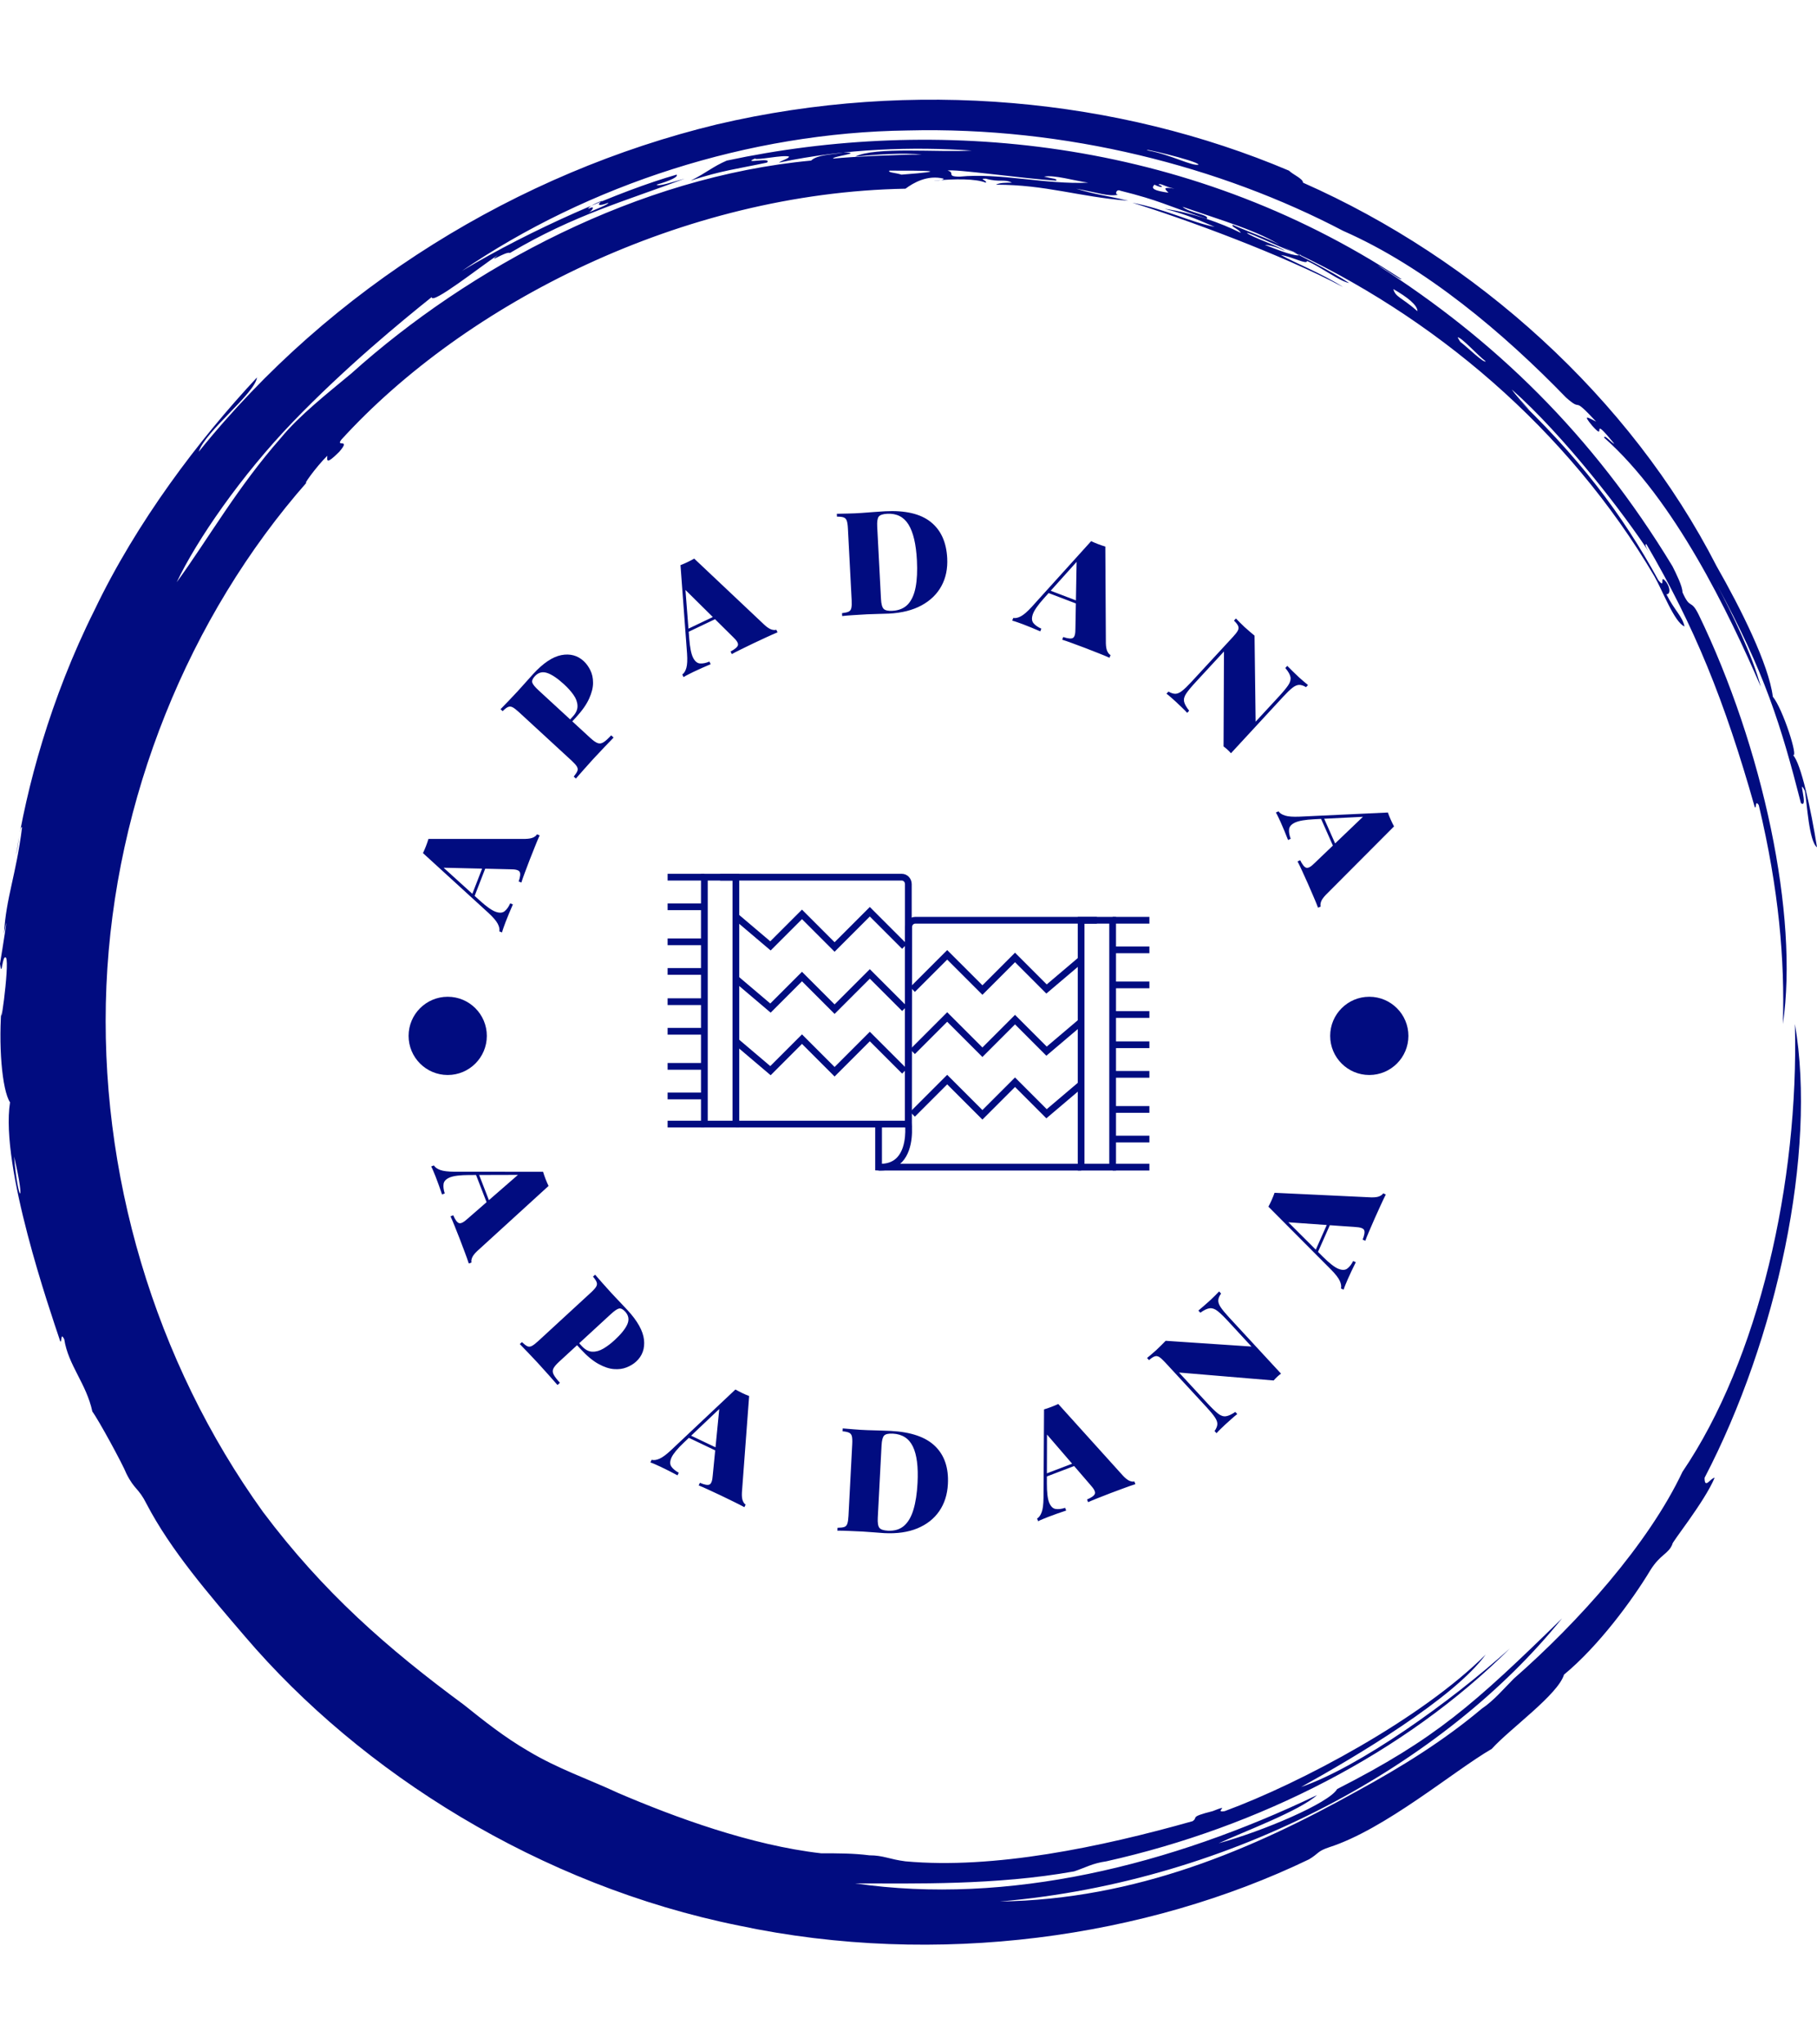 <svg xmlns="http://www.w3.org/2000/svg" version="1.1" xmlns:xlink="http://www.w3.org/1999/xlink" xmlns:svgjs="http://svgjs.dev/svgjs" width="2000" height="2250" viewBox="0 0 2000 2250"><g transform="matrix(1,0,0,1,0,0)"><svg viewBox="0 0 320 360" data-background-color="#ffffff" preserveAspectRatio="xMidYMid meet" height="2250" width="2000" xmlns="http://www.w3.org/2000/svg" xmlns:xlink="http://www.w3.org/1999/xlink"><g id="tight-bounds" transform="matrix(1,0,0,1,0,0)"><svg viewBox="0 0 320 360" height="360" width="320"><g><svg></svg></g><g><svg viewBox="0 0 320 360" height="360" width="320"><g><path xmlns="http://www.w3.org/2000/svg" d="M219.58 41.008c0.707 0 6.365 2.829 9.547 3.89-1.061 0.354-3.536-0.707-6.365-1.768 0.707 0 2.122 0.354 3.536 1.06-0.707-0.707-6.011-2.475-6.718-3.182M166.895 30.047c1.061-0.354 13.436 1.414 19.094 1.768 0.354-0.354-0.707-0.354-2.122-0.707 1.768-0.354 5.304 0.707 7.779 1.06-7.425 0.354-15.558-1.768-22.629-1.06-2.475 0-0.707-0.707-2.122-1.061M156.641 30.047c6.365 0 11.315 0 2.121 0.707-1.061-0.354-2.475-0.354-2.121-0.707M256.707 59.395c0.707 0 3.536 3.182 4.95 4.243-0.354 0.354-3.182-2.475-4.596-3.536 0.354 0.354 0 0-0.354-0.707M249.635 54.798c-2.829-2.475-3.889-2.475-4.243-3.889 2.475 1.414 4.243 2.829 4.243 3.889M204.022 32.522c0.354-0.354 1.061 0.354 2.829 0.707-2.122-0.354-1.768 0-1.061 0.707-2.475-0.354-3.182-0.707-2.475-1.414 1.414 0.707 1.768 0.354 0.707 0M103.602 36.765c0-0.354 1.414-1.061 2.475-1.414-1.061 0.707-0.707 1.061 1.061 0.353 0 0.354-2.122 1.061-3.536 1.768 0.707-0.354 1.414-1.414 0-0.707M211.094 28.986c-1.061 0.354-4.95-1.768-8.84-2.475-2.122-0.707 8.486 1.768 8.84 2.475M2.475 203.66c2.122 8.84 0.707 8.486 0 0M2.829 150.621c0.354-1.414 0.707-5.304 1.06-4.95-1.061 8.486-2.829 12.376-3.182 18.74 1.061-5.657-0.354 3.182-0.707 5.304 0.354 2.829 0.354-1.768 1.061-1.06 0.707 1.061-1.414 15.912-0.707 7.779-0.707 7.425 0 15.558 1.414 17.679-1.768 11.315 7.072 36.773 8.84 42.077 0.354 0.354 0-1.768 0.707-0.353 0.707 4.597 3.889 7.779 4.95 12.729 1.061 1.414 5.304 9.193 6.011 10.962 1.414 2.829 2.122 2.475 3.536 5.303 4.243 8.133 10.961 15.912 17.326 23.337 20.508 24.044 51.978 43.845 86.984 50.918 35.006 7.425 71.779 2.122 100.419-11.669 1.768-1.061 1.414-1.414 3.536-2.122 9.901-3.182 21.923-13.436 28.641-17.326 3.182-3.536 11.669-9.547 12.73-13.082 6.011-4.95 12.022-13.083 15.204-18.387 1.768-2.829 3.182-2.829 3.889-4.597-0.354 0 5.657-7.425 7.426-11.668-0.707 0-1.768 2.122-1.768 0 12.729-24.398 19.801-57.282 15.911-79.912 0.707 27.934-6.365 59.05-19.801 78.851-6.011 12.729-18.387 26.519-29.701 36.42-1.768 1.768-3.536 3.889-5.658 5.304-6.718 5.657-14.144 10.254-21.922 14.497-18.387 10.254-38.895 19.094-62.94 19.447 41.37-3.536 78.497-24.398 99.006-49.856-15.558 15.204-22.276 21.215-39.602 30.055-1.414 2.475-13.083 7.425-20.862 9.547 4.597-2.122 14.144-5.657 17.326-8.486-25.812 12.376-54.453 19.448-81.326 15.558 10.254 0 24.751 0.354 38.541-2.121 2.122-0.707 3.182-1.414 5.658-1.768 26.873-6.011 52.685-19.094 71.072-37.481-10.608 9.547-26.519 20.862-36.774 24.398 9.547-5.304 26.873-15.558 32.53-23.337-11.315 11.315-32.53 22.63-45.966 27.58-2.122 0.354 1.414-1.414-2.122 0-4.243 1.061-2.475 1.061-3.536 1.768-16.265 4.597-35.006 8.486-50.563 7.072-2.829-0.354-3.889-1.061-6.365-1.061-2.829-0.354-5.304-0.354-8.486-0.354-12.376-1.414-25.812-6.365-35.713-10.607-5.304-2.475-10.608-4.243-15.912-7.426-4.243-2.475-7.779-5.304-11.314-8.132-13.436-9.901-24.751-19.801-35.36-33.945-19.094-26.519-28.994-59.757-27.58-92.641 1.414-32.884 14.497-65.061 35.359-88.752-1.061 1.061 1.414-2.475 3.536-4.596 0 0.707-0.354 1.768 2.122-0.707 2.122-2.475-0.707-0.707 0.353-2.122 21.923-24.044 60.111-43.492 99.36-44.199 1.414-1.061 3.889-2.475 6.718-1.768 0 0.354-1.768 0.354-1.768 0.354 3.889-0.354 7.425-0.354 9.193 0.353 0.354-0.354-1.414-0.707 0-0.707 2.475 0.707 3.182 0 4.597 0.707-1.061 0-2.122 0-2.829 0.354 8.84 0 14.497 2.122 23.337 2.829-4.597-1.061-5.657-1.061-9.193-2.122 3.889 0.707 5.657 1.414 7.425 1.061-0.707 0-0.354-1.061 0.354-0.707 7.072 1.768 7.779 2.475 15.204 4.95 0.707-0.707-3.182-1.061-4.243-2.122 7.072 2.475 13.436 4.243 17.68 7.072-1.414-1.061-5.657-2.475-8.84-3.889-0.354 0.354 1.061 0.707 1.414 1.414-3.536-1.768-8.486-3.536-13.436-4.243 4.243 1.061 7.072 2.475 8.84 3.182-3.889-0.707-8.84-3.182-14.498-4.243 9.193 2.829 26.519 9.193 37.127 14.851-3.889-2.475-8.486-4.243-10.961-5.657 2.122 0.354 4.597 1.768 4.597 1.06 2.475 1.061 5.657 3.536 7.425 3.89-3.182-2.122-9.547-5.304-11.668-6.365 26.519 12.022 50.21 32.177 65.414 57.989 1.414 2.475 3.536 8.133 5.304 8.84-0.354-1.768-1.768-2.829-3.182-5.657 0.707 0 0.707-1.061 0-2.122-1.414-1.768 0 1.414-1.415-0.354-6.365-11.669-14.144-21.923-26.165-33.237 6.718 6.365 1.768 1.768 0.353-0.354 9.193 8.133 19.801 21.923 24.398 28.995-0.707-1.061-1.061-1.768-0.707-1.768 8.486 14.497 13.79 27.58 19.094 46.32 0.354 0.354 0-1.414 0.707-0.353 3.536 14.851 4.597 27.227 4.243 38.541 2.829-19.094-3.536-48.796-14.851-72.133-1.414-2.829-1.414-0.707-2.829-3.889 0-1.061-1.061-3.182-1.768-4.597-14.144-23.337-31.47-39.956-51.978-53.038 1.414 0.707 4.243 2.829 4.244 2.475-38.188-25.105-82.387-28.641-118.807-20.862-2.475 1.061-3.536 2.122-6.365 3.536 5.304-1.768 8.486-2.122 13.437-3.183 1.061-1.061-4.597 0.354-2.122-0.707 0.354 0.354 4.95-0.707 6.011-0.353 0 0.354-1.414 0.707-1.768 1.06 11.669-2.475 23.691-2.829 33.945-2.121-6.011 0.354-16.972-0.707-20.508 1.061 3.536-0.354 8.486-0.707 11.668-0.354-4.243 0-12.022 0.354-15.558 0.707-0.354-0.354 5.657-1.061 1.768-1.06-1.768 0.354-4.597 0.354-5.657 1.414-30.409 2.829-60.111 18.74-80.973 37.481-4.243 3.536-9.193 7.425-12.375 11.314-7.779 8.84-12.729 17.68-18.387 25.459 3.536-7.425 11.315-18.74 20.508-28.287 9.193-9.547 19.094-17.68 24.398-21.923 0 1.414 8.486-5.304 11.669-7.425-2.122 1.768 1.414-0.707 2.121-0.354 11.315-6.718 20.508-9.193 30.763-13.083-2.475 0.707-4.597 1.414-4.951 1.061 2.475-0.707 3.889-1.414 3.536-1.768-9.901 2.829-25.459 9.547-37.834 16.972 22.276-15.204 50.564-24.398 78.497-24.751 27.934-0.707 55.16 6.365 76.729 17.68 14.497 6.365 28.287 18.033 39.249 29.348 3.182 2.829 0.707-0.707 5.304 4.243-1.414-0.707-2.475-1.414-0.707 0.707 2.829 3.182-0.707-2.475 3.889 3.182-0.354 0-1.768-1.768-1.768-1.061 12.376 10.961 21.923 30.762 27.58 43.846-1.414-5.304-4.95-12.729-7.779-18.033 8.486 15.558 11.315 24.751 14.851 38.541 1.414 1.061-0.707-4.95 0.707-2.121 0.354 2.122 0.707 8.84 2.122 9.9-1.061-6.718-2.829-14.851-4.243-16.265 1.061 0.707-1.768-8.133-3.536-10.254-0.707-5.657-5.657-15.558-9.901-22.984-15.204-29.702-42.431-54.099-72.839-67.536 0-0.707-1.768-1.414-2.476-2.121-30.055-12.729-66.122-16.265-100.773-8.133-35.006 8.486-67.889 28.641-91.227 57.636 1.061-3.536 9.901-10.254 10.255-13.083-10.254 10.961-21.215 25.459-28.641 41.016-7.779 15.558-12.022 31.47-13.79 43.138" fill="#010c80" fill-rule="nonzero" stroke="none" stroke-width="1" stroke-linecap="butt" stroke-linejoin="miter" stroke-miterlimit="10" stroke-dasharray="" stroke-dashoffset="0" font-family="none" font-weight="none" font-size="none" text-anchor="none" style="mix-blend-mode: normal" data-fill-palette-color="tertiary"></path></g><g transform="matrix(1,0,0,1,48,90)"><svg viewBox="0 0 224 180" height="180" width="224"><g><svg viewBox="0 0 224 180" height="180" width="224"><g><svg viewBox="0 0 224 180" height="180" width="224"><g id="textblocktransform"><svg viewBox="0 0 224 180" height="180" width="224" id="textblock"><g><svg viewBox="0 0 224 180" height="180" width="224"><g transform="matrix(1,0,0,1,69.574,63.872)"><svg viewBox="0 0 84.853 52.256" height="52.256" width="84.853"><g><svg xmlns="http://www.w3.org/2000/svg" xmlns:xlink="http://www.w3.org/1999/xlink" version="1.1" x="0" y="0" viewBox="4.229 20.07 71.542 44.059" enable-background="new 0 0 80 80" xml:space="preserve" height="52.256" width="84.853" class="icon-o-0" data-fill-palette-color="accent" id="o-0"><g fill="#010c80" data-fill-palette-color="accent"><path fill="#010c80" d="M14.868 57.725h-5.68V20.07h5.68V57.725zM10.188 56.725h3.68V21.07h-3.68V56.725z" data-fill-palette-color="accent"></path><path fill="#010c80" d="M40.476 57.725H14.368v-1h25.107V21.599c0-0.292-0.211-0.528-0.47-0.528H12.028v-1h26.978c0.811 0 1.47 0.686 1.47 1.528V57.725z" data-fill-palette-color="accent"></path><path fill="#010c80" d="M35.853 64.129c-0.105 0-0.213-0.003-0.321-0.009l-0.476-0.023v-6.872h1v5.899c0.949-0.041 1.71-0.362 2.267-0.96 1.529-1.642 1.161-4.847 1.157-4.879l0.992-0.121c0.019 0.149 0.431 3.694-1.416 5.679C38.262 63.697 37.186 64.129 35.853 64.129z" data-fill-palette-color="accent"></path><polygon fill="#010c80" points="29.024,31.642 24.183,26.801 19.531,31.454 14.045,26.801 14.691,26.039 19.475,30.095    24.183,25.387 29.024,30.228 34.255,24.996 39.759,30.5 39.052,31.207 34.255,26.41  " data-fill-palette-color="accent"></polygon><polygon fill="#010c80" points="29.024,40.873 24.183,36.031 19.531,40.685 14.045,36.032 14.691,35.269 19.475,39.327    24.183,34.617 29.024,39.459 34.255,34.228 39.759,39.731 39.052,40.438 34.255,35.642  " data-fill-palette-color="accent"></polygon><polygon fill="#010c80" points="29.024,50.166 24.183,45.324 19.531,49.979 14.045,45.324 14.691,44.562 19.475,48.619    24.183,43.91 29.024,48.752 34.255,43.521 39.759,49.024 39.052,49.731 34.255,44.935  " data-fill-palette-color="accent"></polygon><rect x="4.229" y="20.07" fill="#010c80" width="5.459" height="1" data-fill-palette-color="accent"></rect><rect x="4.229" y="24.465" fill="#010c80" width="5.459" height="1" data-fill-palette-color="accent"></rect><rect x="4.229" y="29.672" fill="#010c80" width="5.459" height="1" data-fill-palette-color="accent"></rect><rect x="4.229" y="34.066" fill="#010c80" width="5.459" height="1" data-fill-palette-color="accent"></rect><rect x="4.229" y="38.555" fill="#010c80" width="5.459" height="1" data-fill-palette-color="accent"></rect><rect x="4.229" y="42.947" fill="#010c80" width="5.459" height="1" data-fill-palette-color="accent"></rect><rect x="4.229" y="48.158" fill="#010c80" width="5.459" height="1" data-fill-palette-color="accent"></rect><rect x="4.229" y="52.553" fill="#010c80" width="5.459" height="1" data-fill-palette-color="accent"></rect><rect x="4.229" y="56.725" fill="#010c80" width="5.459" height="1" data-fill-palette-color="accent"></rect><path fill="#010c80" d="M70.812 64.121h-5.68V26.467h5.68V64.121zM66.132 63.121h3.68V27.467h-3.68V63.121z" data-fill-palette-color="accent"></path><path fill="#010c80" d="M40.476 57.226l-1-0.002 0.049-29.23c0-0.841 0.659-1.526 1.47-1.526h26.978v1H40.994c-0.259 0-0.47 0.236-0.47 0.527L40.476 57.226z" data-fill-palette-color="accent"></path><rect x="35.556" y="63.121" fill="#010c80" width="30.076" height="1" data-fill-palette-color="accent"></rect><polygon fill="#010c80" points="50.976,38.037 45.745,32.807 40.948,37.604 40.241,36.896 45.745,31.393 50.976,36.623    55.817,31.782 60.525,36.492 65.309,32.435 65.955,33.198 60.469,37.85 55.817,33.196  " data-fill-palette-color="accent"></polygon><polygon fill="#010c80" points="50.976,47.268 45.745,42.037 40.948,46.834 40.241,46.127 45.745,40.623 50.976,45.854    55.817,41.014 60.525,45.722 65.309,41.666 65.955,42.428 60.469,47.081 55.817,42.428  " data-fill-palette-color="accent"></polygon><polygon fill="#010c80" points="50.976,56.561 45.745,51.33 40.948,56.127 40.241,55.42 45.745,49.916 50.976,55.146    55.817,50.307 60.525,55.016 65.309,50.959 65.955,51.721 60.469,56.375 55.817,51.721  " data-fill-palette-color="accent"></polygon><rect x="70.312" y="26.467" fill="#010c80" width="5.459" height="1" data-fill-palette-color="accent"></rect><rect x="70.312" y="30.861" fill="#010c80" width="5.459" height="1" data-fill-palette-color="accent"></rect><rect x="70.312" y="36.068" fill="#010c80" width="5.459" height="1" data-fill-palette-color="accent"></rect><rect x="70.312" y="40.463" fill="#010c80" width="5.459" height="1" data-fill-palette-color="accent"></rect><rect x="70.312" y="44.95" fill="#010c80" width="5.459" height="1" data-fill-palette-color="accent"></rect><rect x="70.312" y="49.344" fill="#010c80" width="5.459" height="1" data-fill-palette-color="accent"></rect><rect x="70.312" y="54.555" fill="#010c80" width="5.459" height="1" data-fill-palette-color="accent"></rect><rect x="70.312" y="58.949" fill="#010c80" width="5.459" height="1" data-fill-palette-color="accent"></rect><rect x="70.312" y="63.121" fill="#010c80" width="5.459" height="1" data-fill-palette-color="accent"></rect></g></svg></g></svg></g><path d="M48.609 118.839V118.839L36.02 130.326C35.565 130.761 35.271 131.147 35.137 131.485 35.005 131.83 34.973 132.107 35.04 132.318V132.318L34.564 132.502C34.375 131.924 34.137 131.253 33.849 130.491 33.567 129.726 33.271 128.946 32.962 128.148V128.148C32.651 127.345 32.35 126.588 32.06 125.876 31.779 125.169 31.539 124.606 31.342 124.189V124.189L31.818 124.004C32.163 124.801 32.498 125.259 32.823 125.377 33.156 125.498 33.663 125.244 34.344 124.615V124.615L43.398 116.733 44.414 116.887 34.614 116.914C33.048 116.919 31.926 117.057 31.25 117.326 30.576 117.602 30.2 117.98 30.121 118.462 30.046 118.95 30.114 119.514 30.326 120.155V120.155L29.85 120.34C29.654 119.742 29.469 119.209 29.294 118.739 29.126 118.268 28.934 117.754 28.719 117.2V117.2C28.603 116.901 28.473 116.583 28.328 116.245 28.191 115.911 28.061 115.632 27.938 115.408V115.408L28.415 115.223C28.617 115.56 28.989 115.828 29.532 116.026 30.074 116.224 30.909 116.326 32.037 116.334V116.334L47.642 116.345C47.758 116.737 47.903 117.157 48.077 117.606 48.253 118.06 48.431 118.472 48.609 118.839ZM36.304 116.7L38.954 123.537 38.478 123.722 35.734 116.641ZM56.433 134.811L56.809 134.465C57.129 134.843 57.558 135.333 58.095 135.937 58.623 136.54 59.163 137.141 59.715 137.741V137.741C60.294 138.37 60.856 138.965 61.4 139.526 61.934 140.087 62.312 140.488 62.534 140.729V140.729C64.28 142.626 65.241 144.355 65.418 145.918 65.585 147.48 65.125 148.761 64.039 149.76V149.76C63.587 150.177 63.029 150.517 62.366 150.783 61.698 151.053 60.947 151.154 60.113 151.087 59.284 151.024 58.379 150.722 57.399 150.18 56.415 149.643 55.371 148.775 54.267 147.576V147.576L52.435 145.586 52.811 145.24 54.466 147.039C55.055 147.678 55.67 148.005 56.312 148.023 56.954 148.049 57.604 147.868 58.263 147.479 58.922 147.091 59.571 146.602 60.209 146.014V146.014C61.394 144.924 62.156 143.972 62.497 143.159 62.838 142.356 62.703 141.622 62.092 140.959V140.959C61.703 140.536 61.344 140.358 61.015 140.425 60.691 140.497 60.204 140.831 59.555 141.428V141.428L50.445 149.815C49.934 150.285 49.601 150.687 49.445 151.021 49.294 151.36 49.319 151.713 49.522 152.081 49.719 152.453 50.082 152.927 50.611 153.501V153.501L50.184 153.895C49.81 153.459 49.311 152.892 48.687 152.195 48.069 151.494 47.402 150.755 46.687 149.978V149.978C46.158 149.403 45.622 148.835 45.078 148.274 44.538 147.708 44.026 147.176 43.541 146.679V146.679L43.917 146.333C44.299 146.698 44.613 146.941 44.858 147.059 45.104 147.178 45.369 147.166 45.654 147.021 45.939 146.877 46.305 146.599 46.752 146.188V146.188L56.054 137.625C56.516 137.2 56.826 136.855 56.983 136.593 57.146 136.325 57.178 136.059 57.08 135.795 56.983 135.522 56.767 135.194 56.433 134.811ZM83.933 155.832V155.832L82.662 172.826C82.629 173.454 82.68 173.937 82.815 174.275 82.956 174.616 83.123 174.84 83.317 174.947V174.947L83.097 175.408C82.563 175.117 81.929 174.793 81.196 174.436 80.466 174.074 79.716 173.709 78.944 173.341V173.341C78.166 172.971 77.427 172.626 76.728 172.308 76.038 171.987 75.477 171.742 75.047 171.574V171.574L75.267 171.113C76.065 171.456 76.623 171.559 76.94 171.421 77.266 171.281 77.46 170.748 77.523 169.824V169.824L78.697 157.877 79.542 157.291 72.434 164.037C71.298 165.116 70.577 165.986 70.27 166.646 69.969 167.309 69.955 167.843 70.229 168.247 70.509 168.654 70.946 169.017 71.54 169.338V169.338L71.321 169.799C70.768 169.499 70.267 169.238 69.818 169.017 69.371 168.789 68.88 168.548 68.343 168.292V168.292C68.054 168.154 67.74 168.012 67.403 167.866 67.074 167.717 66.788 167.603 66.545 167.524V167.524L66.765 167.063C67.143 167.169 67.597 167.108 68.128 166.88 68.658 166.652 69.336 166.153 70.161 165.385V165.385L81.518 154.681C81.871 154.887 82.265 155.093 82.699 155.3 83.139 155.509 83.55 155.687 83.933 155.832ZM73.515 162.721L80.136 165.875 79.917 166.336 73.061 163.071ZM108.893 161.977V161.977C112.454 162.163 115.056 163.061 116.697 164.672 118.339 166.276 119.086 168.495 118.938 171.33V171.33C118.842 173.178 118.334 174.77 117.415 176.106 116.495 177.442 115.212 178.452 113.565 179.135 111.924 179.812 109.977 180.092 107.722 179.974V179.974C107.315 179.953 106.726 179.908 105.953 179.841 105.188 179.775 104.508 179.726 103.914 179.695V179.695C103.061 179.65 102.233 179.614 101.432 179.585 100.625 179.55 99.973 179.536 99.478 179.543V179.543L99.505 179.033C100.033 179.027 100.427 178.981 100.686 178.894 100.944 178.807 101.125 178.613 101.228 178.31 101.331 178.008 101.398 177.554 101.43 176.947V176.947L102.089 164.32C102.122 163.693 102.102 163.231 102.031 162.933 101.96 162.628 101.797 162.416 101.543 162.295 101.282 162.168 100.898 162.085 100.392 162.045V162.045L100.419 161.535C100.911 161.58 101.56 161.634 102.366 161.696 103.165 161.765 103.972 161.814 104.786 161.843V161.843C105.421 161.856 106.132 161.876 106.92 161.904 107.708 161.925 108.366 161.95 108.893 161.977ZM109.249 162.457V162.457C108.468 162.416 107.951 162.533 107.696 162.807 107.447 163.082 107.3 163.66 107.254 164.54V164.54L106.589 177.266C106.543 178.147 106.636 178.737 106.868 179.036 107.1 179.336 107.603 179.506 108.376 179.547V179.547C109.53 179.607 110.475 179.322 111.21 178.691 111.939 178.054 112.494 177.1 112.874 175.829 113.255 174.558 113.494 172.999 113.59 171.151V171.151C113.739 168.303 113.466 166.162 112.772 164.728 112.084 163.301 110.91 162.544 109.249 162.457ZM138.371 157.231V157.231L149.79 169.882C150.221 170.339 150.606 170.636 150.944 170.771 151.288 170.905 151.565 170.938 151.776 170.872V170.872L151.958 171.35C151.378 171.535 150.706 171.77 149.943 172.054 149.176 172.332 148.394 172.623 147.595 172.928V172.928C146.79 173.235 146.031 173.531 145.318 173.817 144.609 174.095 144.045 174.332 143.627 174.527V174.527L143.445 174.05C144.244 173.709 144.703 173.377 144.823 173.052 144.946 172.719 144.695 172.211 144.07 171.527V171.527L136.236 162.431 136.396 161.416 136.37 171.215C136.367 172.782 136.498 173.904 136.764 174.582 137.036 175.257 137.412 175.635 137.893 175.716 138.381 175.795 138.946 175.73 139.588 175.52V175.52L139.77 175.998C139.172 176.19 138.637 176.373 138.167 176.545 137.694 176.711 137.18 176.9 136.624 177.112V177.112C136.325 177.226 136.006 177.355 135.667 177.498 135.333 177.633 135.053 177.761 134.828 177.883V177.883L134.645 177.405C134.984 177.205 135.253 176.834 135.454 176.293 135.655 175.752 135.762 174.917 135.776 173.79V173.79L135.871 158.184C136.264 158.07 136.685 157.928 137.134 157.756 137.59 157.583 138.002 157.408 138.371 157.231ZM136.164 169.524L143.017 166.911 143.199 167.388 136.103 170.094ZM166.703 137.413V137.413L167.049 137.789C166.745 138.207 166.58 138.599 166.556 138.967 166.537 139.33 166.677 139.738 166.975 140.189 167.279 140.645 167.757 141.227 168.409 141.933V141.933L177.606 151.891C177.397 152.039 177.184 152.212 176.968 152.412 176.748 152.616 176.526 152.843 176.303 153.094V153.094L159.641 151.695 164.624 157.09C165.394 157.924 166.018 158.53 166.494 158.908 166.975 159.291 167.439 159.454 167.886 159.396 168.332 159.338 168.888 159.084 169.554 158.633V158.633L169.9 159.008C169.627 159.215 169.29 159.499 168.888 159.861 168.477 160.223 168.097 160.565 167.748 160.886V160.886C167.474 161.14 167.198 161.403 166.923 161.676 166.638 161.948 166.414 162.183 166.25 162.379V162.379L165.903 162.004C166.209 161.558 166.372 161.158 166.39 160.804 166.414 160.455 166.271 160.05 165.964 159.589 165.66 159.133 165.187 158.556 164.544 157.859V157.859L157.175 149.881C156.749 149.42 156.405 149.111 156.142 148.954 155.874 148.792 155.608 148.76 155.344 148.859 155.076 148.952 154.748 149.168 154.361 149.507V149.507L154.015 149.132C154.215 148.974 154.464 148.767 154.762 148.509 155.061 148.261 155.347 148.01 155.622 147.756V147.756C155.936 147.466 156.236 147.176 156.521 146.885 156.812 146.598 157.068 146.339 157.29 146.107V146.107L172.407 147.119 168.329 142.703C167.559 141.869 166.935 141.263 166.459 140.885 165.978 140.501 165.516 140.332 165.075 140.376 164.624 140.419 164.066 140.681 163.399 141.16V141.16L163.052 140.785C163.316 140.568 163.651 140.281 164.058 139.924 164.474 139.567 164.856 139.228 165.204 138.906V138.906C165.489 138.643 165.767 138.373 166.038 138.096 166.308 137.828 166.53 137.6 166.703 137.413ZM176.469 120.043V120.043L193.493 120.848C194.121 120.863 194.603 120.799 194.937 120.655 195.274 120.505 195.493 120.332 195.594 120.136V120.136L196.062 120.343C195.785 120.885 195.478 121.527 195.142 122.269 194.8 123.009 194.455 123.769 194.109 124.551V124.551C193.76 125.339 193.436 126.086 193.137 126.794 192.834 127.493 192.605 128.059 192.449 128.494V128.494L191.982 128.287C192.303 127.48 192.39 126.92 192.244 126.607 192.095 126.285 191.557 126.105 190.631 126.067V126.067L178.657 125.22 178.049 124.392 184.986 131.313C186.096 132.418 186.985 133.116 187.654 133.404 188.325 133.687 188.858 133.686 189.255 133.402 189.654 133.111 190.005 132.664 190.309 132.061V132.061L190.776 132.268C190.491 132.828 190.244 133.336 190.035 133.791 189.82 134.244 189.592 134.742 189.351 135.285V135.285C189.221 135.579 189.088 135.896 188.951 136.237 188.811 136.569 188.705 136.858 188.633 137.104V137.104L188.166 136.897C188.262 136.516 188.188 136.063 187.946 135.539 187.703 135.015 187.186 134.352 186.395 133.548V133.548L175.386 122.488C175.581 122.129 175.776 121.73 175.971 121.29 176.169 120.845 176.335 120.429 176.469 120.043ZM183.641 130.267L186.613 123.563 187.08 123.77 184.003 130.713Z" fill="#010c80" data-fill-palette-color="primary"></path><path d="M27.457 57.73V57.73L44.5 57.726C45.128 57.712 45.606 57.625 45.933 57.465 46.262 57.299 46.473 57.116 46.565 56.915V56.915L47.042 57.1C46.791 57.655 46.515 58.311 46.215 59.068 45.908 59.823 45.6 60.599 45.291 61.396V61.396C44.979 62.2 44.691 62.962 44.426 63.683 44.157 64.395 43.955 64.972 43.82 65.414V65.414L43.343 65.229C43.626 64.408 43.687 63.844 43.526 63.538 43.361 63.223 42.816 63.069 41.889 63.076V63.076L29.888 62.797 29.241 61.999 36.499 68.583C37.66 69.635 38.581 70.289 39.263 70.546 39.946 70.797 40.479 70.77 40.862 70.467 41.247 70.158 41.577 69.695 41.852 69.078V69.078L42.328 69.263C42.07 69.836 41.847 70.355 41.66 70.82 41.467 71.282 41.262 71.79 41.048 72.344V72.344C40.932 72.643 40.814 72.966 40.693 73.314 40.569 73.652 40.477 73.946 40.416 74.195V74.195L39.94 74.01C40.018 73.625 39.923 73.176 39.656 72.664 39.388 72.153 38.841 71.514 38.013 70.749V70.749L26.491 60.224C26.669 59.856 26.845 59.448 27.019 58.999 27.195 58.545 27.341 58.121 27.457 57.73ZM35.106 67.603L37.756 60.765 38.233 60.949 35.489 68.03ZM40.527 35.232L40.151 34.886C40.501 34.536 40.954 34.068 41.511 33.483 42.069 32.907 42.624 32.319 43.175 31.719V31.719C43.754 31.09 44.301 30.482 44.816 29.893 45.331 29.314 45.699 28.904 45.921 28.663V28.663C47.667 26.767 49.311 25.666 50.853 25.361 52.396 25.065 53.711 25.417 54.797 26.417V26.417C55.249 26.833 55.635 27.361 55.954 28 56.279 28.644 56.441 29.384 56.443 30.22 56.449 31.052 56.223 31.978 55.764 32.999 55.31 34.025 54.531 35.137 53.427 36.336V36.336L51.595 38.326 51.22 37.98 52.875 36.182C53.463 35.543 53.739 34.903 53.703 34.262 53.677 33.62 53.442 32.987 53.001 32.362 52.559 31.738 52.019 31.131 51.38 30.543V30.543C50.196 29.453 49.184 28.772 48.346 28.499 47.517 28.226 46.797 28.421 46.186 29.085V29.085C45.797 29.507 45.649 29.88 45.743 30.202 45.841 30.519 46.215 30.977 46.863 31.574V31.574L55.974 39.96C56.485 40.431 56.913 40.73 57.259 40.857 57.609 40.98 57.959 40.925 58.309 40.693 58.663 40.466 59.105 40.065 59.634 39.49V39.49L60.062 39.883C59.658 40.292 59.135 40.836 58.491 41.515 57.843 42.19 57.162 42.915 56.447 43.691V43.691C55.918 44.266 55.396 44.848 54.882 45.437 54.362 46.021 53.875 46.575 53.419 47.1V47.1L53.043 46.754C53.376 46.343 53.591 46.01 53.69 45.755 53.788 45.501 53.753 45.238 53.586 44.966 53.419 44.694 53.112 44.352 52.664 43.94V43.94L43.362 35.377C42.9 34.952 42.532 34.672 42.257 34.537 41.977 34.397 41.709 34.387 41.454 34.506 41.19 34.626 40.881 34.868 40.527 35.232ZM74.259 8.367V8.367L86.655 20.062C87.122 20.484 87.529 20.748 87.877 20.856 88.23 20.962 88.509 20.973 88.714 20.89V20.89L88.934 21.352C88.371 21.583 87.72 21.871 86.981 22.215 86.24 22.553 85.483 22.906 84.711 23.274V23.274C83.934 23.645 83.201 24.001 82.513 24.343 81.829 24.677 81.285 24.958 80.884 25.186V25.186L80.664 24.725C81.433 24.321 81.865 23.953 81.958 23.62 82.054 23.279 81.763 22.792 81.085 22.161V22.161L72.548 13.721 72.626 12.696 73.385 22.466C73.507 24.028 73.728 25.136 74.047 25.79 74.372 26.442 74.778 26.789 75.264 26.831 75.756 26.87 76.314 26.76 76.937 26.5V26.5L77.157 26.961C76.576 27.201 76.058 27.426 75.603 27.635 75.145 27.838 74.647 28.068 74.111 28.323V28.323C73.821 28.461 73.514 28.615 73.188 28.785 72.865 28.946 72.596 29.097 72.381 29.236V29.236L72.162 28.775C72.483 28.548 72.722 28.156 72.879 27.601 73.036 27.045 73.076 26.205 72.999 25.08V25.08L71.844 9.517C72.227 9.372 72.635 9.196 73.069 8.989 73.509 8.78 73.906 8.572 74.259 8.367ZM73.045 20.797L79.666 17.643 79.885 18.105 73.029 21.37ZM107.853 0.032V0.032C111.415-0.154 114.096 0.469 115.896 1.899 117.696 3.324 118.67 5.453 118.818 8.288V8.288C118.914 10.135 118.575 11.772 117.8 13.197 117.025 14.621 115.854 15.759 114.287 16.61 112.726 17.454 110.818 17.935 108.563 18.053V18.053C108.157 18.074 107.566 18.092 106.79 18.105 106.022 18.119 105.341 18.141 104.747 18.172V18.172C103.894 18.216 103.067 18.266 102.267 18.321 101.461 18.37 100.811 18.424 100.319 18.483V18.483L100.293 17.973C100.818 17.912 101.205 17.825 101.453 17.712 101.701 17.599 101.861 17.386 101.931 17.075 102.002 16.764 102.021 16.304 101.99 15.698V15.698L101.33 3.071C101.298 2.444 101.23 1.986 101.128 1.697 101.026 1.402 100.842 1.207 100.576 1.114 100.303 1.015 99.913 0.972 99.406 0.985V0.985L99.379 0.475C99.874 0.469 100.525 0.455 101.333 0.433 102.135 0.418 102.942 0.382 103.755 0.326V0.326C104.388 0.273 105.097 0.219 105.884 0.165 106.67 0.104 107.326 0.06 107.853 0.032ZM108.257 0.472V0.472C107.477 0.513 106.974 0.683 106.749 0.983 106.531 1.282 106.444 1.871 106.49 2.752V2.752L107.155 15.478C107.201 16.358 107.355 16.936 107.617 17.209 107.878 17.483 108.396 17.6 109.17 17.56V17.56C110.324 17.499 111.233 17.118 111.899 16.414 112.557 15.704 113.01 14.697 113.256 13.394 113.502 12.09 113.577 10.514 113.481 8.667V8.667C113.332 5.819 112.838 3.718 111.998 2.364 111.165 1.016 109.918 0.386 108.257 0.472ZM146.664 6.247V6.247L146.759 23.289C146.776 23.917 146.866 24.395 147.028 24.721 147.195 25.049 147.38 25.259 147.581 25.35V25.35L147.399 25.827C146.843 25.579 146.186 25.307 145.427 25.011 144.67 24.708 143.892 24.404 143.093 24.099V24.099C142.288 23.792 141.525 23.508 140.802 23.247 140.089 22.982 139.51 22.783 139.068 22.65V22.65L139.25 22.173C140.073 22.451 140.637 22.509 140.942 22.346 141.256 22.18 141.407 21.633 141.396 20.707V20.707L141.609 8.704 142.405 8.053 135.859 15.347C134.814 16.513 134.165 17.438 133.911 18.121 133.665 18.806 133.694 19.339 133.999 19.719 134.31 20.103 134.775 20.43 135.393 20.702V20.702L135.211 21.179C134.637 20.924 134.116 20.704 133.651 20.52 133.187 20.329 132.678 20.127 132.123 19.915V19.915C131.823 19.801 131.499 19.685 131.151 19.566 130.812 19.444 130.518 19.353 130.269 19.294V19.294L130.451 18.817C130.837 18.892 131.285 18.795 131.795 18.525 132.305 18.255 132.941 17.704 133.702 16.872V16.872L144.165 5.294C144.534 5.47 144.943 5.644 145.392 5.815 145.848 5.989 146.272 6.133 146.664 6.247ZM136.832 13.948L143.684 16.562 143.502 17.039 136.407 14.333ZM182.356 30.628V30.628L182.01 31.004C181.569 30.733 181.164 30.6 180.796 30.605 180.432 30.615 180.037 30.786 179.611 31.12 179.18 31.459 178.638 31.981 177.986 32.688V32.688L168.789 42.645C168.625 42.449 168.435 42.251 168.219 42.051 167.998 41.847 167.754 41.644 167.486 41.442V41.442L167.559 24.722 162.577 30.116C161.806 30.951 161.252 31.62 160.912 32.125 160.569 32.635 160.444 33.11 160.537 33.551 160.63 33.992 160.927 34.526 161.43 35.153V35.153L161.083 35.529C160.856 35.273 160.545 34.959 160.152 34.587 159.759 34.206 159.388 33.854 159.04 33.532V33.532C158.765 33.279 158.481 33.025 158.187 32.772 157.893 32.51 157.642 32.305 157.433 32.157V32.157L157.779 31.782C158.249 32.051 158.66 32.182 159.014 32.172 159.364 32.168 159.756 31.994 160.192 31.65 160.623 31.312 161.16 30.794 161.803 30.098V30.098L169.172 22.12C169.598 21.658 169.878 21.29 170.014 21.016 170.154 20.736 170.165 20.468 170.046 20.213 169.932 19.953 169.69 19.644 169.321 19.285V19.285L169.668 18.909C169.841 19.096 170.067 19.328 170.348 19.606 170.619 19.883 170.892 20.149 171.166 20.403V20.403C171.48 20.693 171.794 20.968 172.107 21.23 172.415 21.497 172.694 21.732 172.943 21.934V21.934L173.134 37.085 177.212 32.669C177.982 31.835 178.537 31.165 178.876 30.66 179.22 30.15 179.353 29.677 179.274 29.24 179.195 28.795 178.89 28.258 178.359 27.632V27.632L178.706 27.257C178.942 27.502 179.255 27.814 179.643 28.191 180.032 28.577 180.401 28.931 180.749 29.253V29.253C181.033 29.516 181.325 29.771 181.623 30.019 181.912 30.268 182.156 30.471 182.356 30.628ZM197.509 55.525V55.525L185.479 67.596C185.045 68.052 184.769 68.452 184.652 68.796 184.537 69.146 184.518 69.425 184.595 69.632V69.632L184.128 69.839C183.912 69.27 183.642 68.611 183.318 67.864 183 67.113 182.668 66.347 182.322 65.566V65.566C181.973 64.778 181.636 64.036 181.313 63.339 180.998 62.646 180.732 62.095 180.515 61.687V61.687L180.982 61.48C181.364 62.26 181.721 62.702 182.051 62.804 182.39 62.909 182.884 62.632 183.534 61.971V61.971L192.204 53.669 193.226 53.774 183.439 54.266C181.875 54.345 180.761 54.536 180.098 54.837 179.438 55.144 179.08 55.54 179.025 56.025 178.972 56.516 179.067 57.076 179.31 57.707V57.707L178.843 57.914C178.619 57.326 178.408 56.802 178.212 56.341 178.021 55.878 177.805 55.375 177.564 54.831V54.831C177.434 54.538 177.289 54.226 177.128 53.896 176.975 53.569 176.833 53.296 176.699 53.078V53.078L177.166 52.871C177.384 53.198 177.769 53.447 178.32 53.619 178.871 53.792 179.71 53.854 180.837 53.808V53.808L196.425 53.08C196.56 53.466 196.725 53.879 196.919 54.318 197.117 54.764 197.314 55.166 197.509 55.525ZM185.117 53.971L188.088 60.676 187.621 60.883 184.544 53.94Z" fill="#010c80" data-fill-palette-color="primary"></path><path d="M23.96 92.413C23.96 88.608 27.044 85.524 30.849 85.524 34.653 85.524 37.737 88.608 37.737 92.413 37.737 96.217 34.653 99.301 30.849 99.301 27.044 99.301 23.96 96.217 23.96 92.413ZM186.263 92.413C186.263 88.608 189.347 85.524 193.151 85.524 196.956 85.524 200.04 88.608 200.04 92.413 200.04 96.217 196.956 99.301 193.151 99.301 189.347 99.301 186.263 96.217 186.263 92.413Z" fill="#010c80" data-fill-palette-color="primary"></path></svg></g></svg></g></svg></g></svg></g></svg></g></svg></g><defs></defs></svg><rect width="320" height="360" fill="none" stroke="none" visibility="hidden"></rect></g></svg></g></svg>